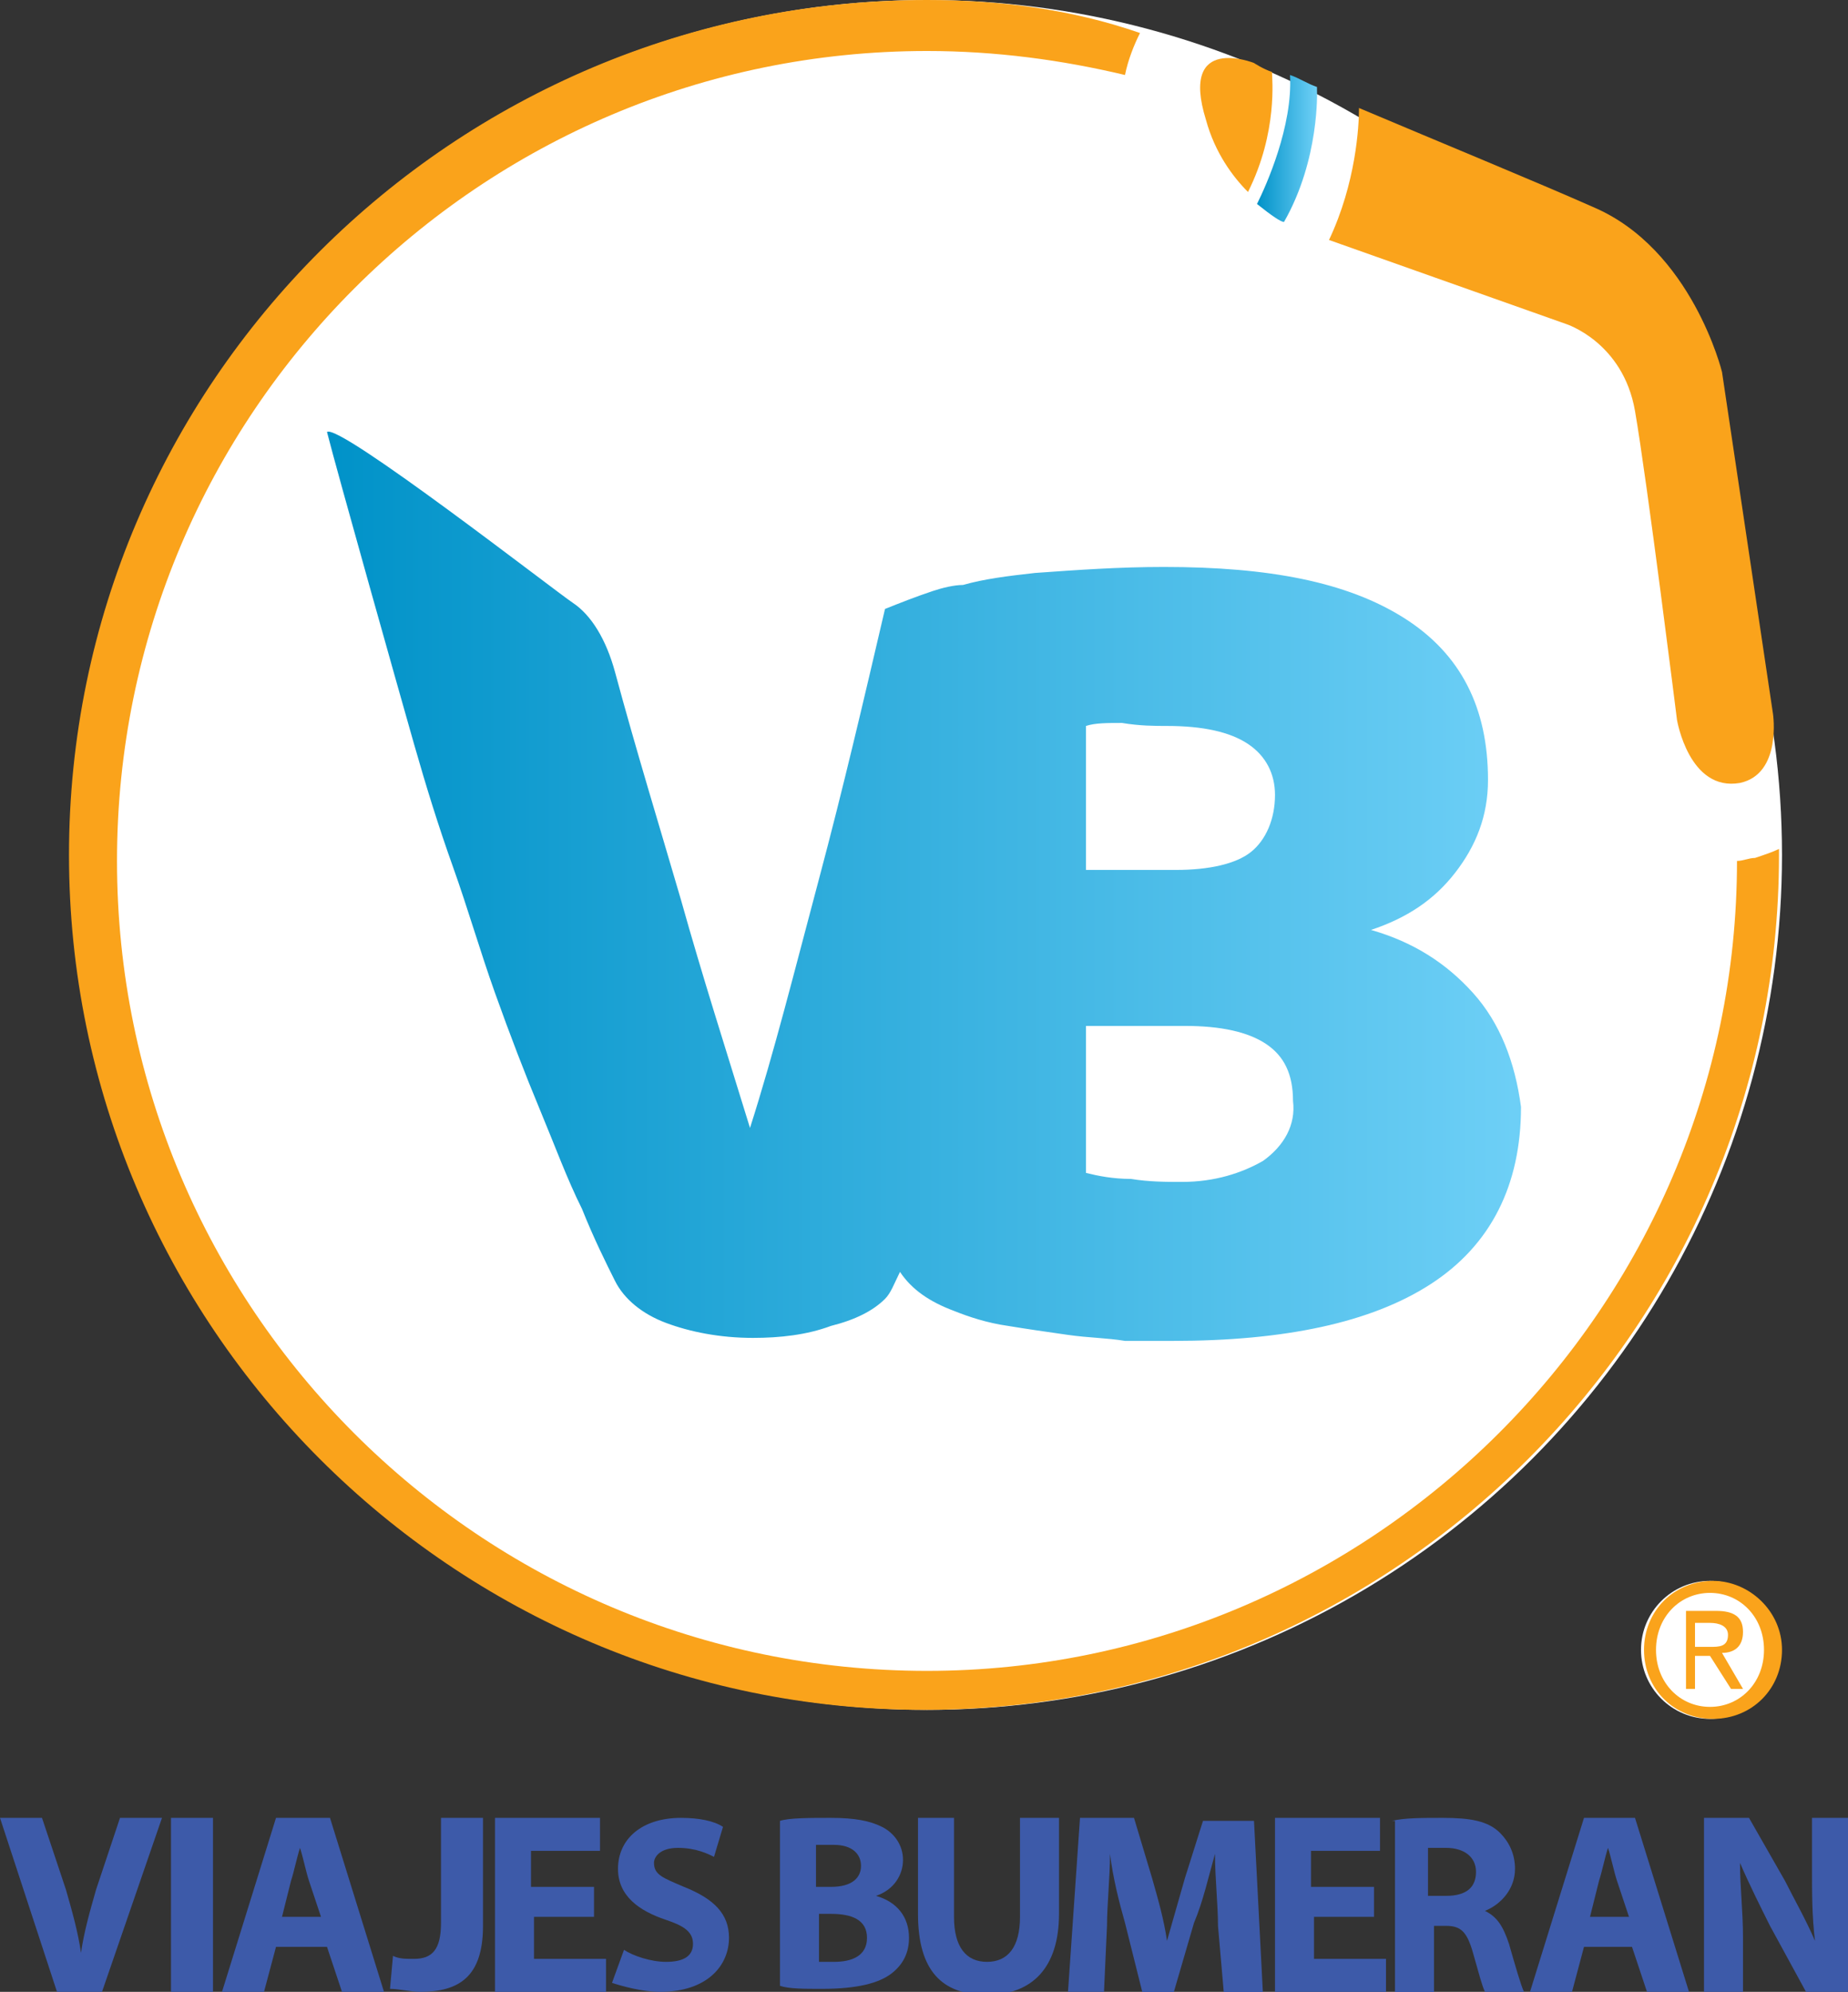 <?xml version="1.0" encoding="utf-8"?>
<!-- Generator: Adobe Illustrator 24.2.3, SVG Export Plug-In . SVG Version: 6.00 Build 0)  -->
<svg version="1.2" baseProfile="tiny" id="Layer_1" xmlns="http://www.w3.org/2000/svg" xmlns:xlink="http://www.w3.org/1999/xlink"
	 x="0px" y="0px" viewBox="0 0 61.6 66.4" overflow="visible" xml:space="preserve">
<rect x="0" y="0" width="61.6" height="66.4" fill="#333333" stroke="none"/>
<g>
	<circle fill="#FFFFFF" cx="30.9" cy="28.5" r="28.5"/>
	<circle fill="#FFFFFF" cx="57" cy="55" r="2.3"/>
	<path fill="#FAA31B" d="M54.8,55c0-1.3,1-2.3,2.3-2.3c1.2,0,2.3,1,2.3,2.3c0,1.3-1,2.3-2.3,2.3C55.8,57.3,54.8,56.3,54.8,55z
		 M57,56.9c1,0,1.8-0.8,1.8-1.9c0-1.1-0.8-1.9-1.8-1.9c-1,0-1.8,0.8-1.8,1.9C55.2,56.1,56,56.9,57,56.9z M56.6,56.3h-0.4v-2.6h1
		c0.6,0,0.9,0.2,0.9,0.7c0,0.5-0.3,0.7-0.7,0.7l0.7,1.2h-0.4L57,55.2h-0.5V56.3z M57,54.9c0.3,0,0.6,0,0.6-0.4
		c0-0.3-0.3-0.4-0.6-0.4h-0.5v0.8H57z"/>
	<g>
		<path fill="#3D5AA9" d="M1.9,66.4L0,60.6h1.4L2.2,63c0.2,0.7,0.4,1.4,0.5,2.1h0c0.1-0.7,0.3-1.4,0.5-2.1L4,60.6h1.4l-2,5.8H1.9z"
			/>
		<path fill="#3D5AA9" d="M7.1,60.6v5.8H5.7v-5.8H7.1z"/>
		<path fill="#3D5AA9" d="M9.2,64.9l-0.4,1.5H7.4l1.8-5.8H11l1.8,5.8h-1.4l-0.5-1.5H9.2z M10.7,63.9l-0.4-1.2
			c-0.1-0.3-0.2-0.8-0.3-1.1h0c-0.1,0.3-0.2,0.8-0.3,1.1l-0.3,1.2H10.7z"/>
		<path fill="#3D5AA9" d="M14.8,60.6h1.3v3.6c0,1.7-0.8,2.2-2.1,2.2c-0.3,0-0.7-0.1-1-0.1l0.1-1.1c0.2,0.1,0.4,0.1,0.7,0.1
			c0.6,0,0.9-0.3,0.9-1.2V60.6z"/>
		<path fill="#3D5AA9" d="M19.9,63.9h-2.1v1.4h2.4v1.1h-3.7v-5.8H20v1.1h-2.3v1.2h2.1V63.9z"/>
		<path fill="#3D5AA9" d="M20.8,65c0.3,0.2,0.9,0.4,1.4,0.4c0.6,0,0.9-0.2,0.9-0.6c0-0.4-0.3-0.6-0.9-0.8c-0.9-0.3-1.6-0.8-1.6-1.7
			c0-1,0.8-1.7,2.1-1.7c0.6,0,1.1,0.1,1.4,0.3l-0.3,1c-0.2-0.1-0.6-0.3-1.2-0.3c-0.6,0-0.8,0.3-0.8,0.5c0,0.4,0.3,0.5,1,0.8
			c1,0.4,1.5,0.9,1.5,1.7c0,0.9-0.7,1.8-2.3,1.8c-0.6,0-1.3-0.2-1.6-0.3L20.8,65z"/>
		<path fill="#3D5AA9" d="M26,60.7c0.3-0.1,1-0.1,1.7-0.1c0.8,0,1.3,0.1,1.7,0.3c0.4,0.2,0.7,0.6,0.7,1.1c0,0.5-0.3,1-0.9,1.2v0
			c0.7,0.2,1.1,0.7,1.1,1.4c0,0.5-0.2,0.9-0.6,1.2c-0.4,0.3-1.1,0.5-2.3,0.5c-0.6,0-1.1,0-1.4-0.1V60.7z M27.3,62.9h0.4
			c0.7,0,1-0.3,1-0.7c0-0.4-0.3-0.7-0.9-0.7c-0.3,0-0.4,0-0.6,0V62.9z M27.3,65.4c0.1,0,0.3,0,0.5,0c0.6,0,1.1-0.2,1.1-0.8
			c0-0.6-0.5-0.8-1.2-0.8h-0.4V65.4z"/>
		<path fill="#3D5AA9" d="M31.8,60.6v3.3c0,1,0.4,1.5,1.1,1.5c0.7,0,1.1-0.5,1.1-1.5v-3.3h1.3v3.2c0,1.8-0.9,2.7-2.4,2.7
			c-1.5,0-2.3-0.8-2.3-2.7v-3.2H31.8z"/>
		<path fill="#3D5AA9" d="M40.6,64.2c0-0.7-0.1-1.6-0.1-2.4h0c-0.2,0.7-0.4,1.6-0.7,2.3l-0.7,2.4h-1l-0.6-2.4
			c-0.2-0.7-0.4-1.5-0.5-2.3h0c0,0.8-0.1,1.7-0.1,2.4l-0.1,2.2h-1.2l0.4-5.8h1.8l0.6,2c0.2,0.7,0.4,1.4,0.5,2.1h0
			c0.2-0.7,0.4-1.4,0.6-2.1l0.6-1.9h1.7l0.3,5.8h-1.3L40.6,64.2z"/>
		<path fill="#3D5AA9" d="M45.9,63.9h-2.1v1.4h2.4v1.1h-3.7v-5.8H46v1.1h-2.3v1.2h2.1V63.9z"/>
		<path fill="#3D5AA9" d="M46.4,60.7c0.4-0.1,1-0.1,1.7-0.1c0.9,0,1.5,0.1,1.9,0.5c0.3,0.3,0.5,0.7,0.5,1.2c0,0.7-0.5,1.2-1,1.4v0
			c0.4,0.2,0.6,0.5,0.8,1.1c0.2,0.7,0.4,1.4,0.5,1.6h-1.3c-0.1-0.2-0.2-0.6-0.4-1.3c-0.2-0.7-0.4-0.9-0.9-0.9h-0.4v2.3h-1.3V60.7z
			 M47.7,63.2h0.5c0.7,0,1-0.3,1-0.8c0-0.5-0.4-0.8-1-0.8c-0.3,0-0.5,0-0.6,0V63.2z"/>
		<path fill="#3D5AA9" d="M52.8,64.9l-0.4,1.5H51l1.8-5.8h1.7l1.8,5.8h-1.4l-0.5-1.5H52.8z M54.3,63.9l-0.4-1.2
			c-0.1-0.3-0.2-0.8-0.3-1.1h0c-0.1,0.3-0.2,0.8-0.3,1.1L53,63.9H54.3z"/>
		<path fill="#3D5AA9" d="M56.8,66.4v-5.8h1.5l1.2,2.1c0.3,0.6,0.7,1.3,1,2h0c-0.1-0.8-0.1-1.6-0.1-2.4v-1.7h1.2v5.8h-1.4L59,64.2
			c-0.3-0.6-0.7-1.4-1-2.1l0,0c0,0.8,0.1,1.6,0.1,2.5v1.8H56.8z"/>
	</g>
	<linearGradient id="SVGID_1_" gradientUnits="userSpaceOnUse" x1="10.825" y1="29.57" x2="50.466" y2="29.57">
		<stop  offset="0" style="stop-color:#0092C8"/>
		<stop  offset="1" style="stop-color:#6DCFF6"/>
	</linearGradient>
	<path fill="url(#SVGID_1_)" d="M49.1,33.1c-0.9-1-2-1.7-3.4-2.1c1.2-0.4,2.1-1,2.8-1.9c0.7-0.9,1.1-1.9,1.1-3.1
		c0-2.4-0.9-4.2-2.8-5.4c-1.9-1.2-4.5-1.7-8-1.7c-1.5,0-2.9,0.1-4.3,0.2c-0.9,0.1-1.7,0.2-2.4,0.4c-0.3,0-0.7,0.1-1,0.2
		c-0.6,0.2-1.1,0.4-1.6,0.6c-0.7,3-1.4,6-2.2,9c-0.8,3-1.5,5.8-2.3,8.3H25c-0.8-2.6-1.6-5.1-2.3-7.6c-0.7-2.4-1.5-5-2.2-7.6
		c-0.3-1.1-0.8-1.9-1.4-2.3c-0.6-0.4-7.8-6-8.2-5.7c0.3,1.2,2.5,9,2.9,10.4c0.4,1.4,0.8,2.7,1.3,4.1c0.5,1.4,0.9,2.8,1.4,4.2
		c0.5,1.4,1,2.7,1.5,3.9c0.5,1.2,0.9,2.3,1.4,3.3c0.4,1,0.8,1.8,1.1,2.4c0.3,0.6,0.9,1.1,1.7,1.4c0.8,0.3,1.8,0.5,2.9,0.5
		c0.9,0,1.8-0.1,2.6-0.4c0.8-0.2,1.4-0.5,1.8-0.9c0.2-0.2,0.3-0.5,0.5-0.9c0.4,0.6,1,1,1.8,1.3c0.5,0.2,1.1,0.4,1.8,0.5
		c0.6,0.1,1.3,0.2,2,0.3c0.7,0.1,1.3,0.1,1.9,0.2c0.6,0,1.2,0,1.6,0c3.7,0,6.6-0.6,8.6-1.9c2-1.3,3-3.3,3-5.9
		C50.5,35.4,50,34.1,49.1,33.1z M38.9,24.2c1.2,0,2.1,0.2,2.7,0.6c0.6,0.4,0.9,1,0.9,1.7c0,0.8-0.3,1.5-0.8,1.9
		c-0.5,0.4-1.4,0.6-2.5,0.6h-3v-4.8c0.3-0.1,0.7-0.1,1.2-0.1C38,24.2,38.5,24.2,38.9,24.2z M42.1,38.7c-0.7,0.4-1.6,0.7-2.7,0.7
		c-0.5,0-1.1,0-1.7-0.1c-0.6,0-1.1-0.1-1.5-0.2v-4.9h3.3c1.2,0,2.1,0.2,2.7,0.6c0.6,0.4,0.9,1,0.9,1.9
		C43.2,37.5,42.8,38.2,42.1,38.7z"/>
	<g>
		<path fill="#FAA31B" d="M58.5,28.6c-0.2,0-0.4,0.1-0.6,0.1c0,14.9-12.2,27-27,27c-14.9,0-27-12.1-27-27s12.1-27,27-27
			c2.3,0,4.5,0.3,6.6,0.8c0.1-0.5,0.3-1,0.5-1.4C35.7,0.3,33.3,0,30.9,0C15.1,0,2.3,12.8,2.3,28.5c0,15.7,12.8,28.5,28.5,28.5
			c15.7,0,28.5-12.8,28.5-28.5c0-0.1,0-0.2,0-0.2C59.1,28.4,58.8,28.5,58.5,28.6z"/>
	</g>
	<path fill="#FAA31B" d="M42.4,2.4c-0.3-0.1-0.6-0.3-0.6-0.3s-2.5-1-1.6,1.9c0.3,1.1,0.9,1.9,1.4,2.4C42.6,4.4,42.4,2.6,42.4,2.4z"
		/>
	<path fill="#FAA31B" d="M59.1,23.8l-1.7-11.4c0,0-1-4.1-4.3-5.5c-1.8-0.8-5.2-2.2-7.8-3.3c0,0.6-0.1,2.5-1,4.4l7.9,2.8
		c0,0,1.9,0.6,2.3,2.9c0.4,2.3,1.4,10.3,1.4,10.3s0.4,2.4,2.1,2.1C59.4,25.8,59.1,23.8,59.1,23.8z"/>
	<linearGradient id="SVGID_2_" gradientUnits="userSpaceOnUse" x1="41.91" y1="5.028" x2="43.863" y2="5.028">
		<stop  offset="0" style="stop-color:#0092C8"/>
		<stop  offset="1" style="stop-color:#6DCFF6"/>
	</linearGradient>
	<path fill="url(#SVGID_2_)" d="M41.9,6.8c0.5,0.4,0.8,0.6,0.9,0.6c1.2-2.1,1.1-4.4,1.1-4.4l0-0.1c-0.3-0.1-0.6-0.3-0.9-0.4
		C43.1,4.2,42.2,6.2,41.9,6.8z"/>
</g>
</svg>
